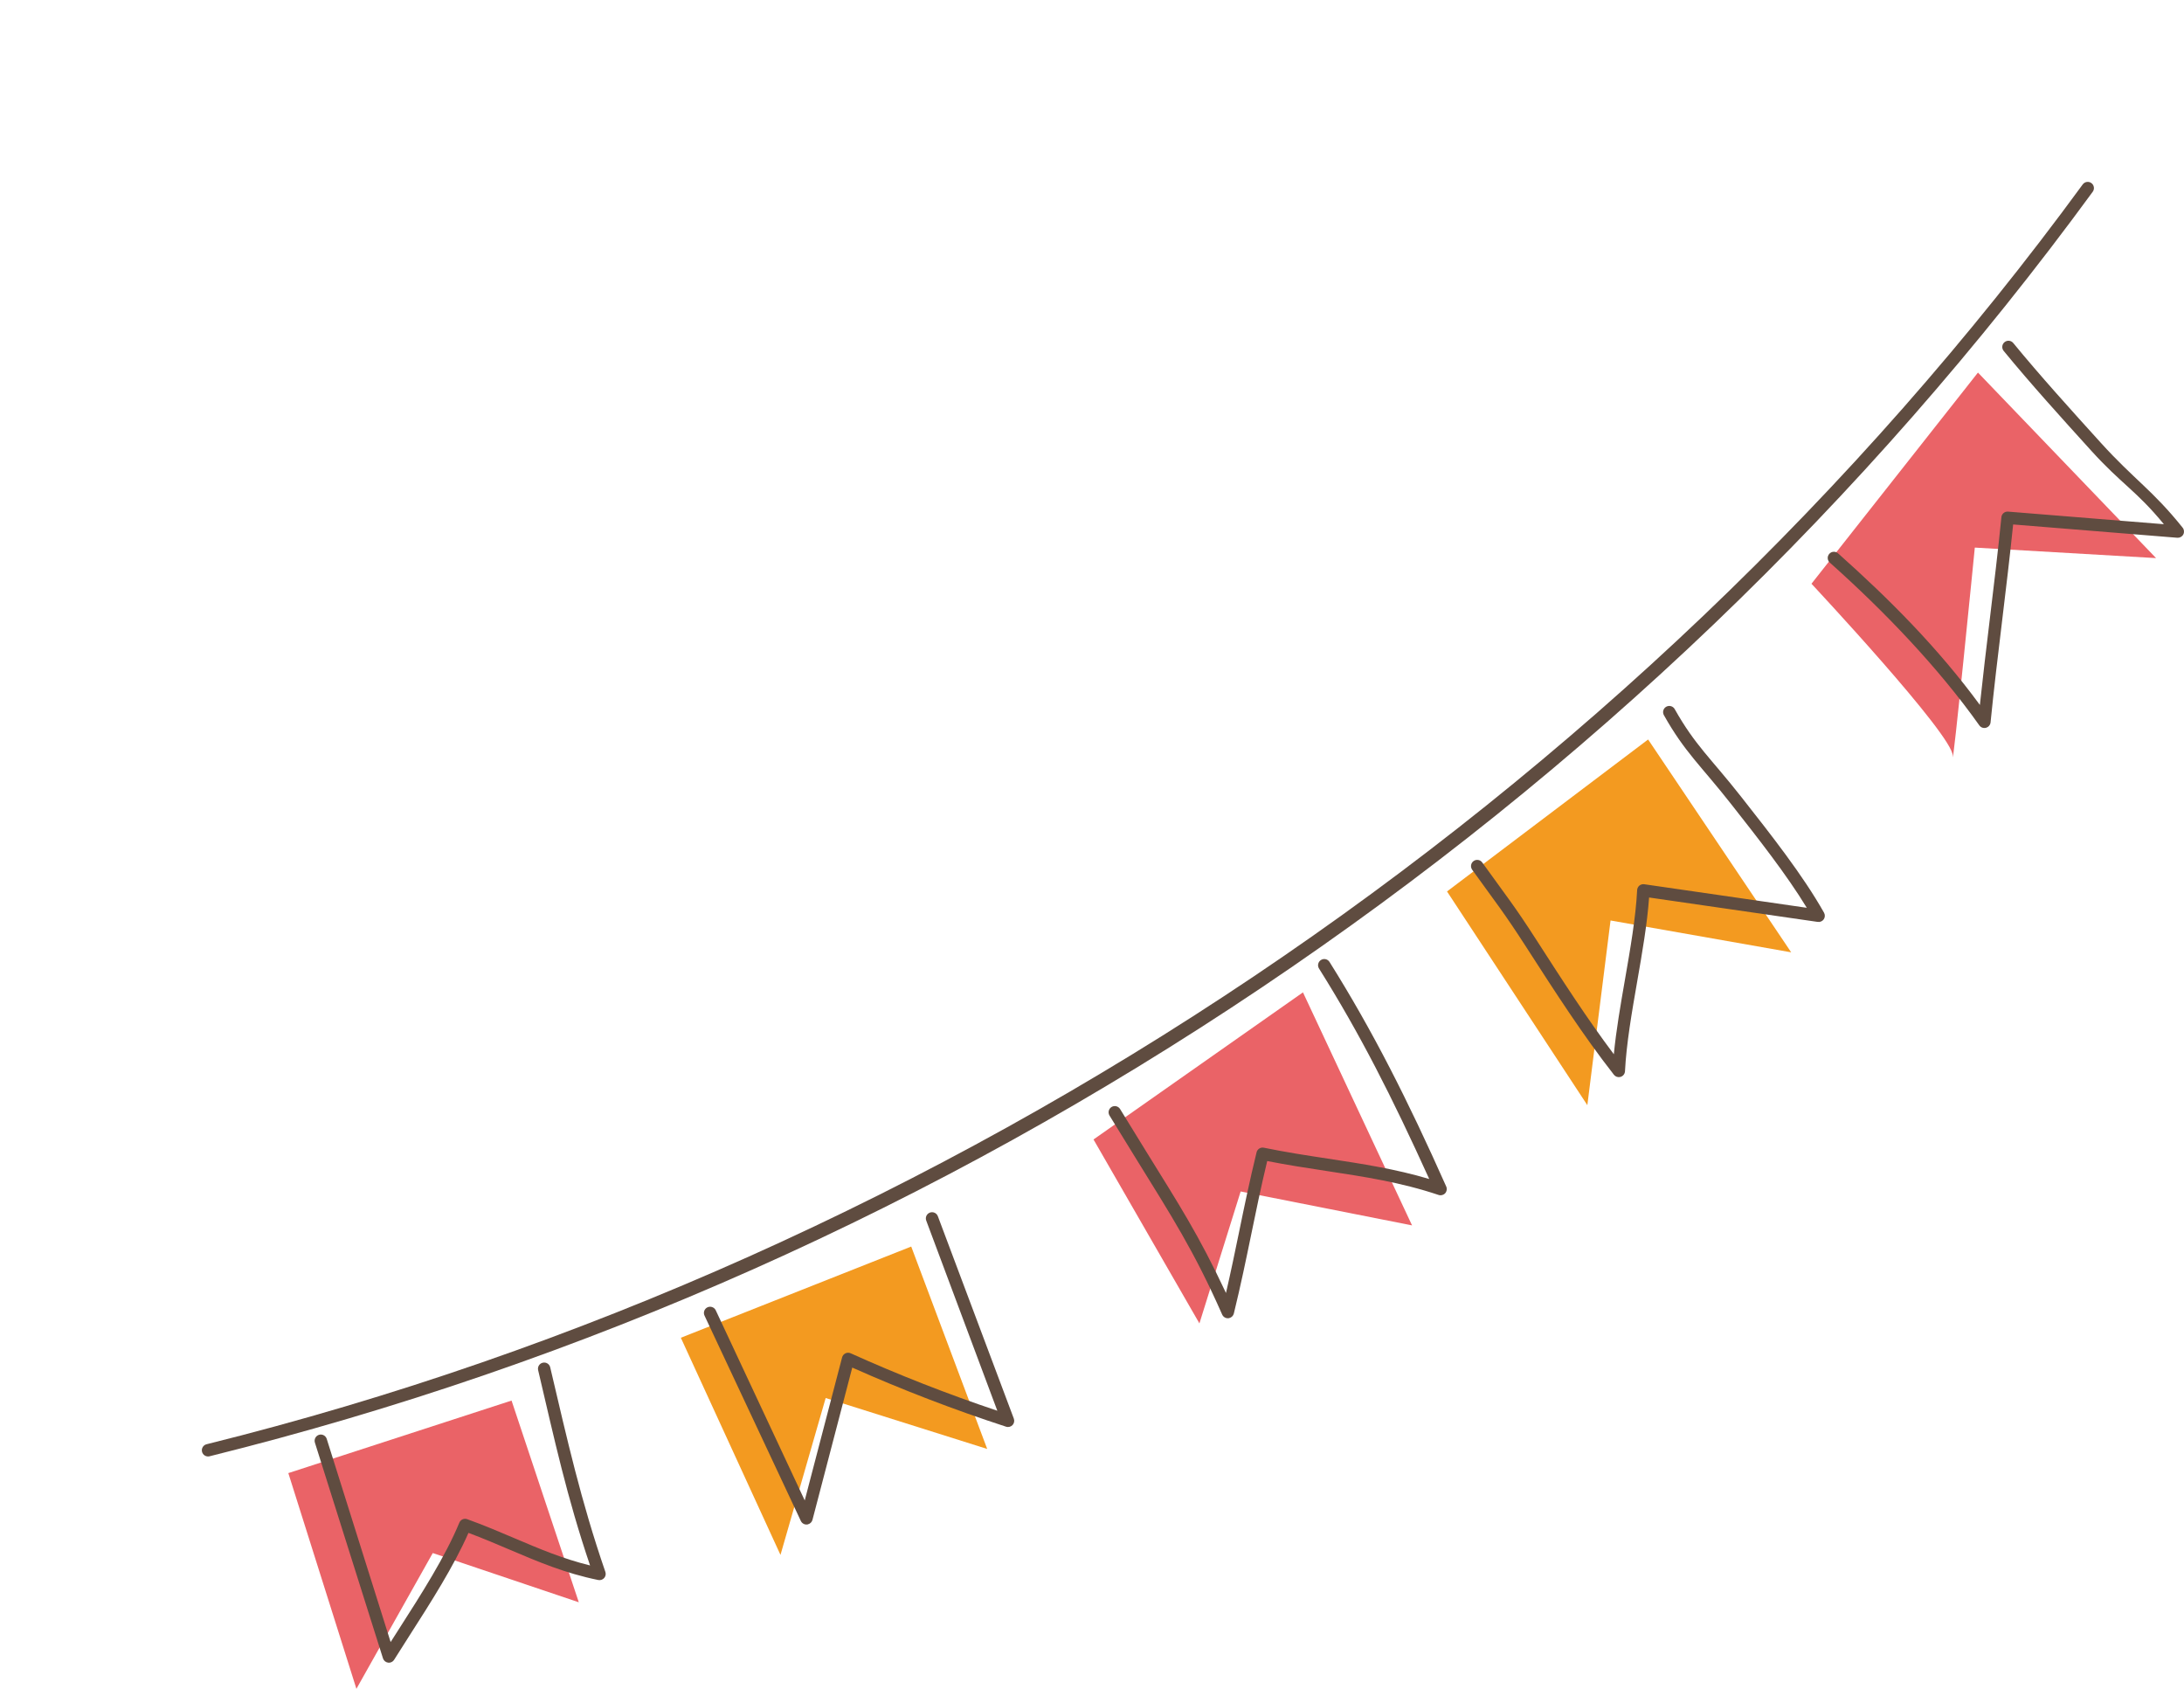 <?xml version="1.0" encoding="UTF-8"?><svg id="b" xmlns="http://www.w3.org/2000/svg" width="162.986" height="126.007" viewBox="0 0 162.986 126.007"><defs><style>.d{fill:none;}.d,.e,.f,.g{stroke-width:0px;}.e{fill:#ea6367;}.f{fill:#5f4c40;}.g{fill:#f39a20;}</style></defs><g id="c"><path class="e" d="M147.609,27.798l13.292,13.843-13.526-.784s-1.689,17.058-1.648,15.534-10.542-12.836-10.542-12.836l12.424-15.756Z"/><polygon class="g" points="122.994 55.175 133.671 71.055 120.191 68.679 118.459 82.46 107.987 66.513 122.994 55.175"/><polygon class="e" points="97.237 74.043 105.377 91.429 92.587 88.898 89.509 98.743 81.606 85.019 97.237 74.043"/><polygon class="g" points="68.002 93.008 73.672 108.11 61.618 104.31 58.245 116.016 50.809 99.813 68.002 93.008"/><polygon class="e" points="38.176 104.5 43.194 119.55 32.296 115.877 26.598 126.007 21.517 109.912 38.176 104.5"/><path class="d" d="M159.397,0H0v107.724c16.898-3.432,54.576-13.91,87.082-35.184C124.665,47.943,149.393,15.132,159.397,0Z"/><path class="f" d="M15.632,108.659c-.246.057-.494-.094-.555-.34-.061-.247.09-.499.339-.56,55.326-13.729,106.358-47.991,140.012-93.999.151-.206.442-.25.647-.1.206.151.251.44.1.647-16.918,23.128-37.798,43.114-62.06,59.401-24.261,16.289-50.665,28.048-78.477,34.949-.003,0-.004.001-.007.001"/><path class="f" d="M29.126,124.045c-.052.012-.106.016-.16.009-.178-.022-.328-.145-.384-.314l-5.08-16.095c-.079-.244.052-.505.294-.586.242-.082.504.052.585.294l4.771,15.165c.21-.328.425-.664.643-1.007,1.614-2.519,3.443-5.376,4.485-7.902.094-.229.352-.344.585-.259,1.253.452,2.406.942,3.521,1.417,1.851.788,3.611,1.537,5.649,2.035-1.731-5.106-2.642-9.328-3.875-14.57-.059-.249.095-.498.344-.556h.001c.249-.059.498.095.556.344,1.29,5.48,2.283,9.939,4.116,15.263.055.158.021.332-.089.457-.111.124-.277.181-.44.149-2.479-.504-4.493-1.361-6.626-2.269-.978-.417-1.986-.847-3.061-1.248-1.092,2.494-2.837,5.22-4.387,7.64-.404.632-.796,1.244-1.161,1.828-.066.106-.171.178-.288.206"/><path class="f" d="M60.289,113.738c-.02.005-.04.008-.06.01-.194.018-.378-.086-.462-.261l-7.19-15.324c-.111-.231-.014-.507.216-.619.229-.109.507-.014.619.216l6.643,14.191,2.789-10.674c.035-.132.125-.242.249-.301.122-.059.266-.06.389-.004,3.56,1.606,7.237,3.047,10.946,4.288l-5.302-14.178c-.095-.237.021-.507.258-.602.241-.094.507.021.602.258l5.67,15.101c.066.167.031.357-.091.488-.124.13-.311.18-.482.124-3.886-1.264-7.745-2.747-11.481-4.412l-2.97,11.363c-.044.168-.177.294-.343.333"/><path class="f" d="M91.736,98.347c-.021.005-.043.008-.065.01-.197.017-.384-.094-.464-.275-2.104-4.768-3.758-7.314-6.5-11.748-.641-1.036-1.28-2.07-1.908-3.102-.133-.219-.064-.504.154-.637.22-.132.504-.063.637.155.627,1.032,1.265,2.062,1.904,3.096,2.523,4.08,3.944,6.247,5.998,10.628.37-1.604.68-3.108.982-4.573.384-1.868.782-3.8,1.301-5.924.059-.242.3-.395.543-.343,1.618.333,3.221.578,4.773.814,2.582.393,5.037.767,7.569,1.52-2.797-6.163-5.173-10.84-8.225-15.703-.137-.216-.07-.502.146-.637.214-.137.502-.072.638.146,3.229,5.145,5.838,10.31,8.711,16.759.074.168.043.363-.081.5-.124.135-.317.185-.49.126-2.812-.944-5.531-1.359-8.408-1.796-1.424-.218-2.892-.44-4.382-.735-.466,1.94-.834,3.727-1.189,5.458-.384,1.865-.782,3.796-1.301,5.918-.042.172-.176.302-.344.341"/><path class="f" d="M120.912,80.357c-.175.04-.357-.023-.469-.165-2.315-2.957-4.387-6.177-6.581-9.586-1.648-2.56-2.17-3.168-3.998-5.715-.148-.207-.102-.496.107-.646.207-.148.496-.102.645.107,1.842,2.565,2.371,3.184,4.024,5.752,1.946,3.023,3.796,5.897,5.797,8.557.171-1.783.505-3.702.83-5.57.396-2.276.806-4.629.909-6.68.007-.13.068-.251.168-.335.1-.082.232-.119.361-.1l12.131,1.757c-1.515-2.489-3.61-5.151-5.642-7.734-2.28-2.897-3.456-3.856-5.022-6.638-.125-.223-.047-.505.176-.63.221-.122.505-.047.63.176,1.531,2.72,2.685,3.65,4.943,6.521,2.28,2.897,4.637,5.893,6.203,8.674.086.154.078.344-.022.49-.099.145-.275.22-.448.195l-12.586-1.822c-.141,1.977-.521,4.164-.891,6.285-.396,2.276-.805,4.628-.908,6.68-.01.193-.139.36-.323.417-.012.004-.023.008-.035.01"/><path class="f" d="M148.194,54.306c-.182.043-.374-.029-.483-.184-3.042-4.292-7.074-8.505-11.158-12.145-.191-.169-.208-.462-.038-.653.169-.191.462-.208.654-.038,3.83,3.414,7.455,7.048,10.584,11.312.223-2.105.486-4.286.741-6.406.305-2.527.62-5.14.865-7.603.023-.251.244-.438.498-.416l11.627.94c-2.049-2.497-3.171-3.001-5.405-5.467-2.225-2.455-4.525-4.994-6.551-7.464-.162-.198-.133-.49.065-.653.197-.162.488-.133.651.065,2.01,2.451,4.304,4.982,6.521,7.43,2.493,2.752,3.891,3.56,6.12,6.348.116.145.134.344.047.507-.086.163-.261.258-.445.245l-12.252-.993c-.238,2.338-.534,4.794-.821,7.171-.305,2.526-.62,5.137-.864,7.598-.02.193-.155.352-.343.401-.004.001-.009.003-.013.004"/></g></svg>
